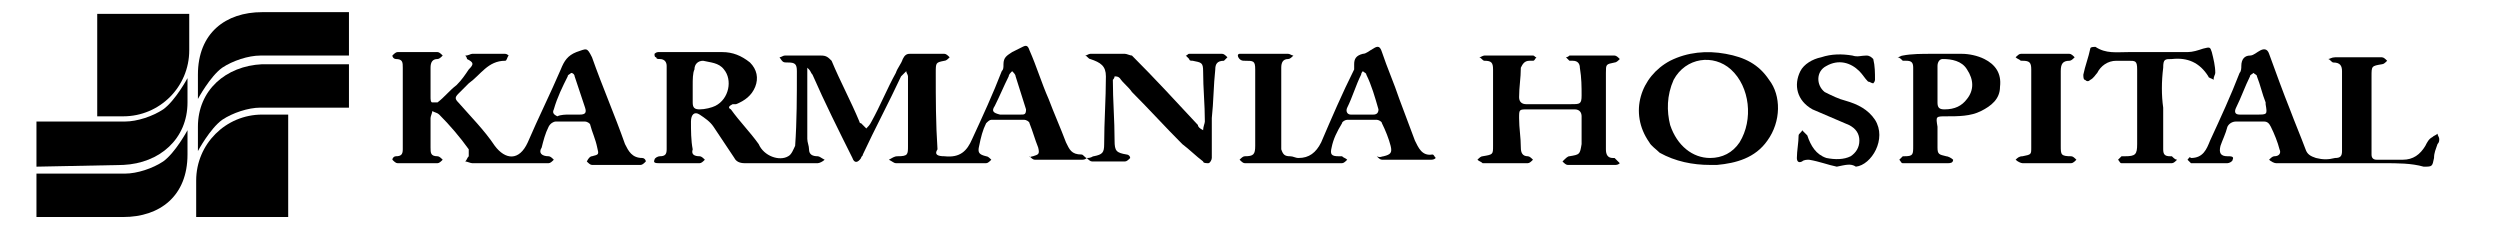 <?xml version="1.0" encoding="UTF-8"?>
<svg xmlns="http://www.w3.org/2000/svg" xmlns:xlink="http://www.w3.org/1999/xlink" version="1.1" id="Layer_1" x="0px" y="0px" viewBox="0 0 144 13" style="enable-background:new 0 0 144 13;" xml:space="preserve">
<desc>Created with Sketch.</desc>
<g>
	<g>
		<path d="M11.3,12.5h5.3V6.6h-1.5c-2.1,0-3.8,1.7-3.8,3.8V12.5z"></path>
		<path d="M20.1,3.7v2.5H15c-0.7,0-1.6,0.3-2.2,0.7c-0.7,0.5-1.4,1.8-1.4,1.8V7.3c0-2.1,1.6-3.5,3.7-3.6L20.1,3.7z"></path>
		<path d="M20.1,0.7v2.5H15c-0.7,0-1.6,0.3-2.2,0.7c-0.7,0.5-1.4,1.8-1.4,1.8V4.3c0-2.4,1.6-3.6,3.7-3.6L20.1,0.7z"></path>
	</g>
	<g>
		<path d="M10.9,0.8H5.6v5.9h1.5c2.1,0,3.8-1.7,3.8-3.8V0.8z"></path>
		<path d="M2.1,9.6V7h5.1c0.7,0,1.6-0.3,2.2-0.7c0.7-0.5,1.4-1.8,1.4-1.8v1.4c0,2.1-1.6,3.5-3.7,3.6L2.1,9.6z"></path>
		<path d="M2.1,12.5V10h5.1c0.7,0,1.6-0.3,2.2-0.7c0.7-0.5,1.4-1.8,1.4-1.8v1.4c0,2.4-1.6,3.6-3.7,3.6H2.1z"></path>
	</g>
</g>
<g>
	<path d="M46.5,3.9c0,0.1,0,0.2,0,0.3c0,1.3,0,2.5,0,3.8c0,0.2,0.1,0.4,0.1,0.6C46.6,8.9,46.8,9,47.1,9c0.1,0,0.2,0.1,0.4,0.2   c-0.1,0.1-0.3,0.2-0.4,0.2c-1.4,0-2.8,0-4.2,0c-0.3,0-0.5-0.1-0.6-0.3c-0.4-0.6-0.8-1.2-1.2-1.8c-0.2-0.3-0.5-0.5-0.8-0.7   c-0.3-0.2-0.5,0-0.5,0.4c0,0.5,0,1.1,0.1,1.6C39.8,8.9,40,9,40.3,9c0.1,0,0.2,0.1,0.3,0.2c-0.1,0.1-0.2,0.2-0.3,0.2   c-0.8,0-1.5,0-2.3,0c-0.2,0-0.4,0-0.3-0.2c0-0.1,0.2-0.2,0.3-0.2c0.3,0,0.4-0.1,0.4-0.4c0-1.1,0-2.3,0-3.4c0-0.5,0-0.9,0-1.4   c0-0.2-0.1-0.4-0.4-0.4c-0.1,0-0.2,0-0.2-0.1c-0.1,0-0.1-0.1-0.1-0.2c0,0,0.1-0.1,0.2-0.1c0.2,0,0.3,0,0.5,0c1.1,0,2.1,0,3.2,0   c0.6,0,1.1,0.2,1.6,0.6c0.4,0.4,0.5,0.9,0.3,1.4c-0.2,0.5-0.6,0.8-1.1,1c-0.1,0-0.1,0-0.2,0c-0.2,0.1-0.3,0.2-0.1,0.3   c0.5,0.7,1.1,1.3,1.6,2C44,9,44.9,9.3,45.4,9c0.2-0.1,0.3-0.4,0.4-0.6c0.1-1.4,0.1-2.9,0.1-4.3c0-0.4-0.1-0.5-0.5-0.5   c-0.3,0-0.3,0-0.5-0.3c0.1,0,0.2-0.1,0.3-0.1c0.7,0,1.4,0,2.1,0c0.3,0,0.4,0.1,0.6,0.3c0.5,1.2,1.1,2.3,1.6,3.5c0,0,0,0.1,0.1,0.1   c0.1,0.1,0.2,0.2,0.3,0.3c0.1-0.1,0.2-0.2,0.3-0.4c0.5-0.9,0.9-1.9,1.4-2.8c0.1-0.3,0.3-0.5,0.4-0.8c0.1-0.2,0.2-0.3,0.4-0.3   c0.7,0,1.3,0,2,0c0.1,0,0.2,0.1,0.3,0.2c-0.1,0.1-0.2,0.2-0.3,0.2c-0.5,0.1-0.5,0.1-0.5,0.7c0,1.5,0,2.9,0.1,4.4   C53.8,8.9,54,9,54.4,9c0.9,0.1,1.3-0.3,1.6-1c0.6-1.3,1.2-2.6,1.7-3.9c0.1-0.1,0.1-0.2,0.1-0.4c0-0.4,0.2-0.5,0.5-0.7   c0.2-0.1,0.4-0.2,0.6-0.3c0.2-0.1,0.3-0.1,0.4,0.2c0.4,0.9,0.7,1.9,1.1,2.8c0.3,0.8,0.7,1.7,1,2.5c0.2,0.4,0.3,0.7,0.9,0.7   c0.1,0,0.2,0.2,0.3,0.2c-0.1,0.1-0.2,0.1-0.3,0.1c-0.9,0-1.8,0-2.7,0c-0.1,0-0.2-0.1-0.3-0.2C59.3,9.1,59.4,9,59.5,9   c0.3-0.1,0.4-0.1,0.3-0.5c-0.2-0.5-0.3-0.9-0.5-1.4c0-0.1-0.2-0.2-0.3-0.2c-0.6,0-1.3,0-1.9,0c-0.1,0-0.2,0.1-0.3,0.2   c-0.2,0.4-0.3,0.8-0.4,1.3c-0.1,0.4,0,0.5,0.4,0.6c0.1,0,0.2,0.1,0.3,0.2c-0.1,0.1-0.2,0.2-0.3,0.2c-1.7,0-3.5,0-5.2,0   c-0.1,0-0.2-0.1-0.4-0.2C51.4,9.1,51.5,9,51.7,9c0.6,0,0.6-0.1,0.6-0.6c0-1.3,0-2.7,0-4c0-0.1-0.1-0.2-0.1-0.3   c-0.1,0.1-0.2,0.2-0.3,0.3c-0.7,1.5-1.5,3-2.2,4.5c0,0.1-0.1,0.1-0.1,0.2c-0.2,0.3-0.4,0.3-0.5,0c-0.8-1.6-1.6-3.2-2.3-4.8   c-0.1-0.1-0.1-0.2-0.2-0.3C46.5,3.9,46.5,3.9,46.5,3.9z M39.9,4.9C39.8,4.9,39.8,4.9,39.9,4.9c0,0.3,0,0.7,0,1   c0,0.3,0.1,0.4,0.4,0.4c0.3,0,0.7-0.1,0.9-0.2c0.8-0.4,1-1.5,0.5-2.1c-0.3-0.4-0.8-0.4-1.2-0.5c-0.3,0-0.5,0.2-0.5,0.5   C39.9,4.2,39.9,4.6,39.9,4.9z M58.8,6.6c0.2,0,0.3,0,0.3-0.3c-0.2-0.6-0.4-1.3-0.6-1.9c0-0.1-0.1-0.2-0.2-0.3   c-0.1,0.1-0.2,0.2-0.2,0.3c-0.3,0.6-0.5,1.1-0.8,1.7c-0.2,0.3-0.1,0.4,0.3,0.5C58,6.6,58.4,6.6,58.8,6.6z"></path>
	<path d="M26.8,3.2c0.2,0,0.3-0.1,0.4-0.1c0.6,0,1.3,0,1.9,0c0.1,0,0.2,0.1,0.2,0.1c-0.1,0.1-0.1,0.3-0.2,0.3c-1,0-1.4,0.8-2.1,1.3   c-0.2,0.2-0.4,0.4-0.6,0.6c-0.2,0.2-0.2,0.3,0,0.5c0.7,0.8,1.5,1.6,2.1,2.5c0.6,0.8,1.4,0.9,1.9-0.2c0.6-1.4,1.3-2.8,1.9-4.2   c0.2-0.5,0.4-0.8,0.9-1c0.6-0.2,0.6-0.3,0.9,0.3C34.7,5,35.4,6.6,36,8.3c0.2,0.4,0.4,0.8,1,0.8c0.1,0,0.2,0.1,0.2,0.2   c-0.1,0.1-0.2,0.2-0.3,0.2c-0.5,0-1,0-1.5,0c-0.4,0-0.9,0-1.3,0c-0.1,0-0.2-0.1-0.3-0.2C33.9,9.1,34,9,34.1,9   c0.4-0.1,0.4-0.1,0.3-0.5C34.3,8,34.1,7.6,34,7.2c0-0.1-0.2-0.2-0.3-0.2c-0.6,0-1.1,0-1.7,0c-0.1,0-0.3,0.1-0.4,0.3   c-0.2,0.4-0.3,0.8-0.4,1.2C31,8.8,31.2,9,31.6,9c0.1,0,0.2,0.1,0.3,0.2c-0.1,0.1-0.2,0.2-0.3,0.2c-1.5,0-2.9,0-4.4,0   c-0.1,0-0.3-0.1-0.4-0.1c0.1-0.1,0.1-0.2,0.2-0.3c0-0.1,0-0.3,0-0.4c-0.5-0.7-1.1-1.4-1.7-2c-0.1-0.1-0.2-0.1-0.4-0.2   c0,0.1-0.1,0.3-0.1,0.4c0,0.6,0,1.2,0,1.7c0,0.3,0,0.5,0.4,0.5c0.1,0,0.2,0.1,0.3,0.2c-0.1,0.1-0.2,0.2-0.3,0.2c-0.8,0-1.6,0-2.3,0   c-0.1,0-0.2-0.1-0.3-0.2C22.6,9.1,22.7,9,22.8,9c0.3,0,0.4-0.1,0.4-0.4c0-1.6,0-3.1,0-4.7c0-0.3,0-0.5-0.4-0.5   c-0.1,0-0.2-0.1-0.2-0.2c0.1-0.1,0.2-0.2,0.3-0.2c0.8,0,1.6,0,2.3,0c0.1,0,0.2,0.1,0.3,0.2c-0.1,0.1-0.2,0.2-0.3,0.2   c-0.3,0-0.4,0.2-0.4,0.5c0,0.6,0,1.1,0,1.7c0,0.1,0,0.3,0.1,0.3c0.1,0,0.2,0,0.3,0c0.4-0.3,0.7-0.7,1.1-1C26.6,4.6,26.8,4.3,27,4   c0.3-0.3,0.3-0.4-0.1-0.6C26.9,3.4,26.9,3.3,26.8,3.2z M32.8,6.6C32.8,6.6,32.8,6.6,32.8,6.6c0.2,0,0.4,0,0.6,0   c0.3,0,0.4-0.1,0.3-0.4c-0.2-0.6-0.4-1.2-0.6-1.8c0-0.1-0.1-0.2-0.2-0.2c-0.1,0.1-0.2,0.1-0.2,0.2c-0.3,0.6-0.6,1.2-0.8,1.9   c-0.1,0.2,0,0.3,0.2,0.4C32.3,6.6,32.6,6.6,32.8,6.6z"></path>
	<path d="M137.3,9.4c-0.8,0-1.7,0-2.5,0c-1.2,0-2.4,0-3.7,0c-0.1,0-0.3-0.1-0.4-0.2c0.1-0.1,0.2-0.2,0.3-0.2c0.3,0,0.4-0.2,0.3-0.4   c-0.1-0.4-0.3-0.9-0.5-1.3c-0.1-0.2-0.2-0.3-0.4-0.3c-0.5,0-1.1,0-1.6,0c-0.2,0-0.4,0.1-0.5,0.3c-0.1,0.4-0.3,0.8-0.4,1.1   c-0.1,0.4,0,0.6,0.4,0.6c0.2,0,0.4,0,0.3,0.2c0,0.1-0.2,0.2-0.3,0.2c-0.6,0-1.3,0-1.9,0c-0.1,0-0.1,0-0.2,0   c-0.1-0.1-0.1-0.1-0.2-0.2c0.1-0.1,0.1-0.2,0.2-0.1c0.7,0,0.9-0.5,1.1-1c0.6-1.3,1.2-2.6,1.7-3.9c0.1-0.1,0.1-0.3,0.1-0.4   c0-0.4,0.2-0.6,0.5-0.6c0.2,0,0.4-0.2,0.6-0.3c0.2-0.1,0.4-0.1,0.5,0.2c0.4,1.1,0.8,2.2,1.2,3.2c0.3,0.8,0.6,1.5,0.9,2.3   c0.1,0.3,0.3,0.4,0.6,0.5c0.4,0.1,0.7,0.1,1.1,0c0.3,0,0.4-0.1,0.4-0.4c0-1.5,0-3.1,0-4.6c0-0.3-0.1-0.5-0.5-0.5   c-0.1,0-0.2-0.2-0.3-0.2c0.1,0,0.2-0.1,0.4-0.1c0.9,0,1.8,0,2.7,0c0.1,0,0.2,0.1,0.3,0.2c-0.1,0.1-0.2,0.2-0.3,0.2   c-0.6,0.1-0.6,0.1-0.6,0.7c0,1.5,0,3,0,4.5c0,0.2,0.1,0.3,0.3,0.3c0.5,0,1,0,1.5,0c0.6,0,1-0.3,1.3-0.8c0.1-0.2,0.2-0.4,0.4-0.5   c0.1-0.1,0.2-0.1,0.3-0.2c0,0.1,0.1,0.2,0.1,0.3c0,0.1,0,0.2-0.1,0.3c-0.1,0.3-0.2,0.5-0.2,0.8c-0.1,0.5-0.1,0.5-0.6,0.5   C138.9,9.4,138.1,9.4,137.3,9.4C137.3,9.4,137.3,9.4,137.3,9.4z M129.7,6.6C129.7,6.6,129.7,6.6,129.7,6.6c0.1,0,0.2,0,0.3,0   c0.6,0,0.6,0,0.5-0.6c0,0,0,0,0-0.1c-0.2-0.5-0.3-1-0.5-1.5c0-0.1-0.1-0.1-0.2-0.2c-0.1,0.1-0.2,0.1-0.2,0.2   c-0.3,0.6-0.5,1.2-0.8,1.8c-0.1,0.2-0.1,0.4,0.2,0.4C129.3,6.6,129.5,6.6,129.7,6.6z"></path>
	<path d="M74.4,9.4c-0.9,0-1.8,0-2.7,0c-0.1,0-0.2-0.1-0.3-0.2C71.5,9.1,71.6,9,71.7,9c0.5,0,0.6-0.1,0.6-0.6c0-1.5,0-2.9,0-4.4   c0-0.5-0.1-0.5-0.6-0.5c-0.1,0-0.2,0-0.3-0.1c0,0-0.1-0.1-0.1-0.2c0-0.1,0.1-0.1,0.1-0.1c0.1,0,0.2,0,0.2,0c0.9,0,1.8,0,2.6,0   c0.1,0,0.2,0.1,0.3,0.1c-0.1,0.1-0.2,0.2-0.3,0.2c-0.3,0-0.4,0.2-0.4,0.5c0,1.6,0,3.1,0,4.7C73.9,8.9,74,9,74.3,9   c0.2,0,0.3,0.1,0.5,0.1c0.6,0,1-0.3,1.3-0.9c0.6-1.4,1.2-2.8,1.9-4.2C78,4,78,3.8,78,3.7c0-0.3,0.1-0.5,0.5-0.6   c0.2,0,0.4-0.2,0.6-0.3c0.3-0.2,0.4-0.1,0.5,0.2c0.3,0.9,0.7,1.8,1,2.7c0.3,0.8,0.6,1.6,0.9,2.4c0.2,0.4,0.4,0.9,1,0.8   c0.1,0,0.1,0.1,0.2,0.2c-0.1,0.1-0.2,0.1-0.3,0.1c-0.7,0-1.4,0-2.1,0c-0.2,0-0.4,0-0.7,0c-0.1,0-0.2-0.1-0.3-0.2   C79.5,9.1,79.6,9,79.7,9c0.4-0.1,0.5-0.2,0.4-0.6c-0.1-0.4-0.3-0.9-0.5-1.3c0-0.1-0.2-0.2-0.3-0.2c-0.6,0-1.1,0-1.7,0   c-0.1,0-0.3,0.1-0.3,0.2C77,7.6,76.8,8,76.7,8.5c-0.1,0.4,0,0.5,0.4,0.5c0.1,0,0.1,0,0.2,0c0.1,0.1,0.2,0.1,0.3,0.2   c-0.1,0.1-0.2,0.2-0.3,0.2c-0.7,0-1.5,0-2.2,0C74.8,9.4,74.6,9.4,74.4,9.4C74.4,9.4,74.4,9.4,74.4,9.4z M78.4,6.6   C78.4,6.6,78.4,6.6,78.4,6.6c0.2,0,0.4,0,0.7,0c0.2,0,0.3-0.1,0.3-0.3c-0.2-0.7-0.4-1.4-0.7-2c0-0.1-0.1-0.1-0.2-0.2   c0,0-0.1,0.1-0.1,0.2c-0.3,0.6-0.5,1.3-0.8,1.9c-0.1,0.2,0,0.4,0.2,0.4C78,6.6,78.2,6.6,78.4,6.6z"></path>
	<path d="M89.3,6.3c-0.4,0-0.9,0-1.3,0c-0.5,0-0.5,0-0.5,0.5c0,0.6,0.1,1.1,0.1,1.7c0,0.3,0.1,0.5,0.4,0.5c0.1,0,0.2,0.1,0.3,0.2   c-0.1,0.1-0.2,0.2-0.3,0.2c-0.8,0-1.7,0-2.5,0c0,0-0.1,0-0.1,0c-0.1-0.1-0.2-0.1-0.3-0.2C85.2,9.1,85.3,9,85.4,9   C86,8.9,86,8.9,86,8.4c0-1.5,0-2.9,0-4.4c0-0.4-0.1-0.5-0.5-0.5c-0.1,0-0.2-0.2-0.3-0.2c0.1,0,0.2-0.1,0.3-0.1c0.8,0,1.7,0,2.5,0   c0.1,0,0.2,0,0.3,0c0.1,0,0.1,0.1,0.2,0.1c-0.1,0.1-0.1,0.2-0.2,0.2c0,0-0.1,0-0.2,0c-0.3,0-0.4,0.2-0.5,0.4c0,0.6-0.1,1.1-0.1,1.7   c0,0.3,0.2,0.4,0.4,0.4c0.6,0,1.3,0,1.9,0c0.2,0,0.4,0,0.7,0c0.5,0,0.6,0,0.6-0.5c0-0.5,0-1-0.1-1.6c0-0.2-0.1-0.4-0.4-0.4   c-0.1,0-0.1,0-0.2,0c-0.1-0.1-0.1-0.1-0.2-0.2c0.1,0,0.2-0.1,0.2-0.1c0.4,0,0.7,0,1.1,0c0.5,0,1,0,1.5,0c0.1,0,0.2,0.1,0.3,0.2   c-0.1,0.1-0.2,0.2-0.3,0.2c-0.5,0.1-0.5,0.1-0.5,0.6c0,1.5,0,2.9,0,4.4c0,0.3,0.1,0.5,0.4,0.5c0,0,0.1,0,0.1,0   c0.1,0.1,0.2,0.2,0.3,0.3c-0.1,0.1-0.2,0.1-0.3,0.1c-0.6,0-1.2,0-1.8,0c-0.3,0-0.6,0-0.9,0c-0.1,0-0.2-0.1-0.3-0.2   C90.2,9.1,90.3,9,90.4,9C91,8.9,91,8.9,91.1,8.3c0-0.5,0-1.1,0-1.6c0-0.2-0.1-0.4-0.4-0.4C90.2,6.3,89.8,6.3,89.3,6.3z"></path>
	<path d="M98.5,9.5c-1,0-2-0.2-2.9-0.7c-0.2-0.2-0.5-0.4-0.6-0.6c-1.2-1.7-0.5-3.8,1.2-4.7c1-0.5,2.1-0.6,3.2-0.4   c1.1,0.2,1.9,0.6,2.5,1.5c0.7,0.9,0.7,2.4-0.1,3.5c-0.7,1-1.8,1.3-2.9,1.4C98.8,9.5,98.7,9.5,98.5,9.5z M98.5,9.1   c0.7,0,1.3-0.3,1.7-0.9c0.8-1.3,0.6-3.2-0.5-4.2c-1-0.9-2.6-0.7-3.3,0.6c-0.4,0.9-0.4,1.8-0.2,2.6C96.6,8.4,97.5,9.1,98.5,9.1z"></path>
	<path d="M69.3,7.5c0-0.2,0.1-0.4,0.1-0.5c0-1-0.1-1.9-0.1-2.9c0-0.5-0.1-0.5-0.6-0.6c-0.1,0-0.2,0-0.2-0.1   c-0.1-0.1-0.1-0.1-0.2-0.2c0.1,0,0.1-0.1,0.2-0.1c0.6,0,1.3,0,1.9,0c0.1,0,0.2,0.1,0.3,0.2c-0.1,0.1-0.2,0.2-0.2,0.2   C70.1,3.5,70,3.7,70,4c-0.1,0.9-0.1,1.9-0.2,2.8c0,0.8,0,1.5,0,2.3c0,0.1-0.1,0.3-0.2,0.3c-0.1,0-0.3,0-0.3-0.1   c-0.4-0.3-0.8-0.7-1.2-1c-1-1-1.9-2-2.9-3c-0.2-0.3-0.5-0.5-0.7-0.8c-0.1-0.1-0.2-0.1-0.3-0.1c0,0.1-0.1,0.2-0.1,0.2   c0,1.2,0.1,2.3,0.1,3.5c0,0.6,0.1,0.7,0.7,0.8c0.1,0,0.2,0.1,0.2,0.2c-0.1,0.1-0.2,0.2-0.3,0.2c-0.6,0-1.3,0-1.9,0   c-0.1,0-0.2-0.1-0.3-0.2C62.9,9.1,62.9,9,63,9c0.5-0.1,0.6-0.2,0.6-0.7c0-1.3,0.1-2.6,0.1-3.9c0-0.6-0.3-0.8-0.9-1   c-0.1,0-0.2-0.2-0.3-0.2c0.1,0,0.2-0.1,0.3-0.1c0.7,0,1.3,0,2,0c0.1,0,0.3,0.1,0.4,0.1c1.3,1.3,2.5,2.6,3.8,4   C69,7.3,69.1,7.4,69.3,7.5z"></path>
	<path d="M111.3,3.1c0.6,0,1.1,0,1.7,0c0.4,0,0.9,0.1,1.3,0.3c0.6,0.3,1,0.8,0.9,1.6c0,0.7-0.5,1.1-1.1,1.4c-0.6,0.3-1.3,0.3-2,0.3   c-0.6,0-0.6,0-0.5,0.6c0,0.4,0,0.8,0,1.2c0,0.4,0.1,0.4,0.5,0.5c0.1,0,0.3,0.1,0.4,0.2c0,0.2-0.2,0.2-0.3,0.2c-0.8,0-1.6,0-2.4,0   c-0.1,0-0.2,0-0.2,0c-0.1,0-0.1-0.1-0.2-0.2c0.1-0.1,0.1-0.1,0.2-0.2c0,0,0.1,0,0.1,0c0.5,0,0.5-0.1,0.5-0.6c0-1.1,0-2.3,0-3.4   c0-0.4,0-0.8,0-1.1c0-0.3-0.1-0.4-0.4-0.4c-0.1,0-0.2,0-0.2,0c-0.1-0.1-0.2-0.2-0.3-0.2c0.1,0,0.2-0.1,0.3-0.1   C110.1,3.1,110.7,3.1,111.3,3.1C111.3,3.1,111.3,3.1,111.3,3.1z M111.6,4.9C111.6,4.9,111.6,4.9,111.6,4.9c0,0.3,0,0.7,0,1   c0,0.3,0.1,0.4,0.4,0.4c0.6,0,1-0.2,1.3-0.6c0.4-0.5,0.4-1.1,0-1.7c-0.3-0.5-0.9-0.6-1.4-0.6c-0.2,0-0.3,0.2-0.3,0.4   C111.6,4.2,111.6,4.5,111.6,4.9z"></path>
	<path d="M105.8,9.6c-0.5-0.1-1-0.3-1.6-0.4c-0.1,0-0.3,0-0.4,0.1c-0.2,0.1-0.3,0-0.3-0.2c0-0.4,0.1-0.9,0.1-1.3   c0-0.1,0.2-0.2,0.2-0.3c0.1,0.1,0.2,0.2,0.3,0.3c0.2,0.6,0.5,1.1,1.1,1.3c0.5,0.1,1,0.1,1.4-0.1c0.3-0.2,0.5-0.5,0.5-0.9   c0-0.4-0.2-0.7-0.6-0.9c-0.7-0.3-1.4-0.6-2.1-0.9c-0.9-0.5-1.1-1.4-0.7-2.2c0.2-0.4,0.7-0.7,1.2-0.8c0.6-0.2,1.2-0.2,1.8-0.1   c0.3,0.1,0.5,0,0.8,0c0.2,0,0.3,0.1,0.4,0.2c0.1,0.4,0.1,0.8,0.1,1.2c0,0.1-0.1,0.2-0.1,0.2c-0.1,0-0.2-0.1-0.3-0.1   c-0.2-0.2-0.3-0.4-0.5-0.6c-0.5-0.5-1.2-0.7-1.9-0.3c-0.6,0.3-0.6,1.1-0.1,1.5c0.4,0.2,0.8,0.4,1.2,0.5c0.7,0.2,1.3,0.5,1.7,1.1   c0.7,1.1-0.2,2.6-1.1,2.7C106.6,9.4,106.3,9.5,105.8,9.6z"></path>
	<path d="M124.6,6.2c0,0.8,0,1.6,0,2.4c0,0.3,0.1,0.4,0.4,0.4c0,0,0.1,0,0.1,0c0.1,0.1,0.2,0.2,0.3,0.2c-0.1,0.1-0.2,0.2-0.3,0.2   c-0.9,0-1.8,0-2.7,0c-0.1,0-0.2,0-0.2,0c-0.1,0-0.1-0.1-0.2-0.2c0.1-0.1,0.1-0.1,0.2-0.2c0,0,0.1,0,0.2,0c0.6,0,0.7-0.1,0.7-0.7   c0-1.4,0-2.9,0-4.3c0-0.5-0.1-0.5-0.5-0.5c-0.2,0-0.5,0-0.7,0c-0.5,0-0.9,0.3-1.1,0.7c-0.1,0.1-0.2,0.3-0.4,0.4   c-0.1,0.1-0.2,0.1-0.3,0c-0.1,0-0.1-0.2-0.1-0.3c0.1-0.5,0.3-1,0.4-1.5c0-0.1,0.2-0.1,0.3-0.1c0.6,0.4,1.2,0.3,1.9,0.3   c1.1,0,2.2,0,3.4,0c0.3,0,0.6-0.1,0.9-0.2c0.4-0.1,0.4-0.1,0.5,0.2c0.1,0.4,0.2,0.8,0.2,1.2c0,0.1-0.1,0.2-0.1,0.4   c-0.1-0.1-0.3-0.1-0.3-0.2c-0.5-0.8-1.2-1.1-2.1-1c-0.4,0-0.5,0-0.5,0.5C124.5,4.7,124.5,5.5,124.6,6.2   C124.5,6.2,124.5,6.2,124.6,6.2z"></path>
	<path d="M117.8,9.4c-0.4,0-0.9,0-1.3,0c-0.1,0-0.3-0.1-0.4-0.2c0.1-0.1,0.2-0.2,0.4-0.2c0.5-0.1,0.5-0.1,0.5-0.5c0-1.5,0-3,0-4.5   c0-0.4-0.1-0.5-0.5-0.5c0,0-0.1,0-0.1,0c-0.1-0.1-0.2-0.1-0.3-0.2c0.1-0.1,0.2-0.2,0.3-0.2c0.5,0,1.1,0,1.6,0c0.4,0,0.8,0,1.2,0   c0.1,0,0.2,0.1,0.3,0.2c-0.1,0.1-0.2,0.2-0.3,0.2c-0.4,0-0.5,0.2-0.5,0.6c0,1.4,0,2.9,0,4.3c0,0.5,0,0.6,0.6,0.6   c0.1,0,0.2,0.1,0.3,0.2c-0.1,0.1-0.2,0.2-0.3,0.2C118.7,9.4,118.2,9.4,117.8,9.4C117.8,9.4,117.8,9.4,117.8,9.4z"></path>
</g>
</svg>
